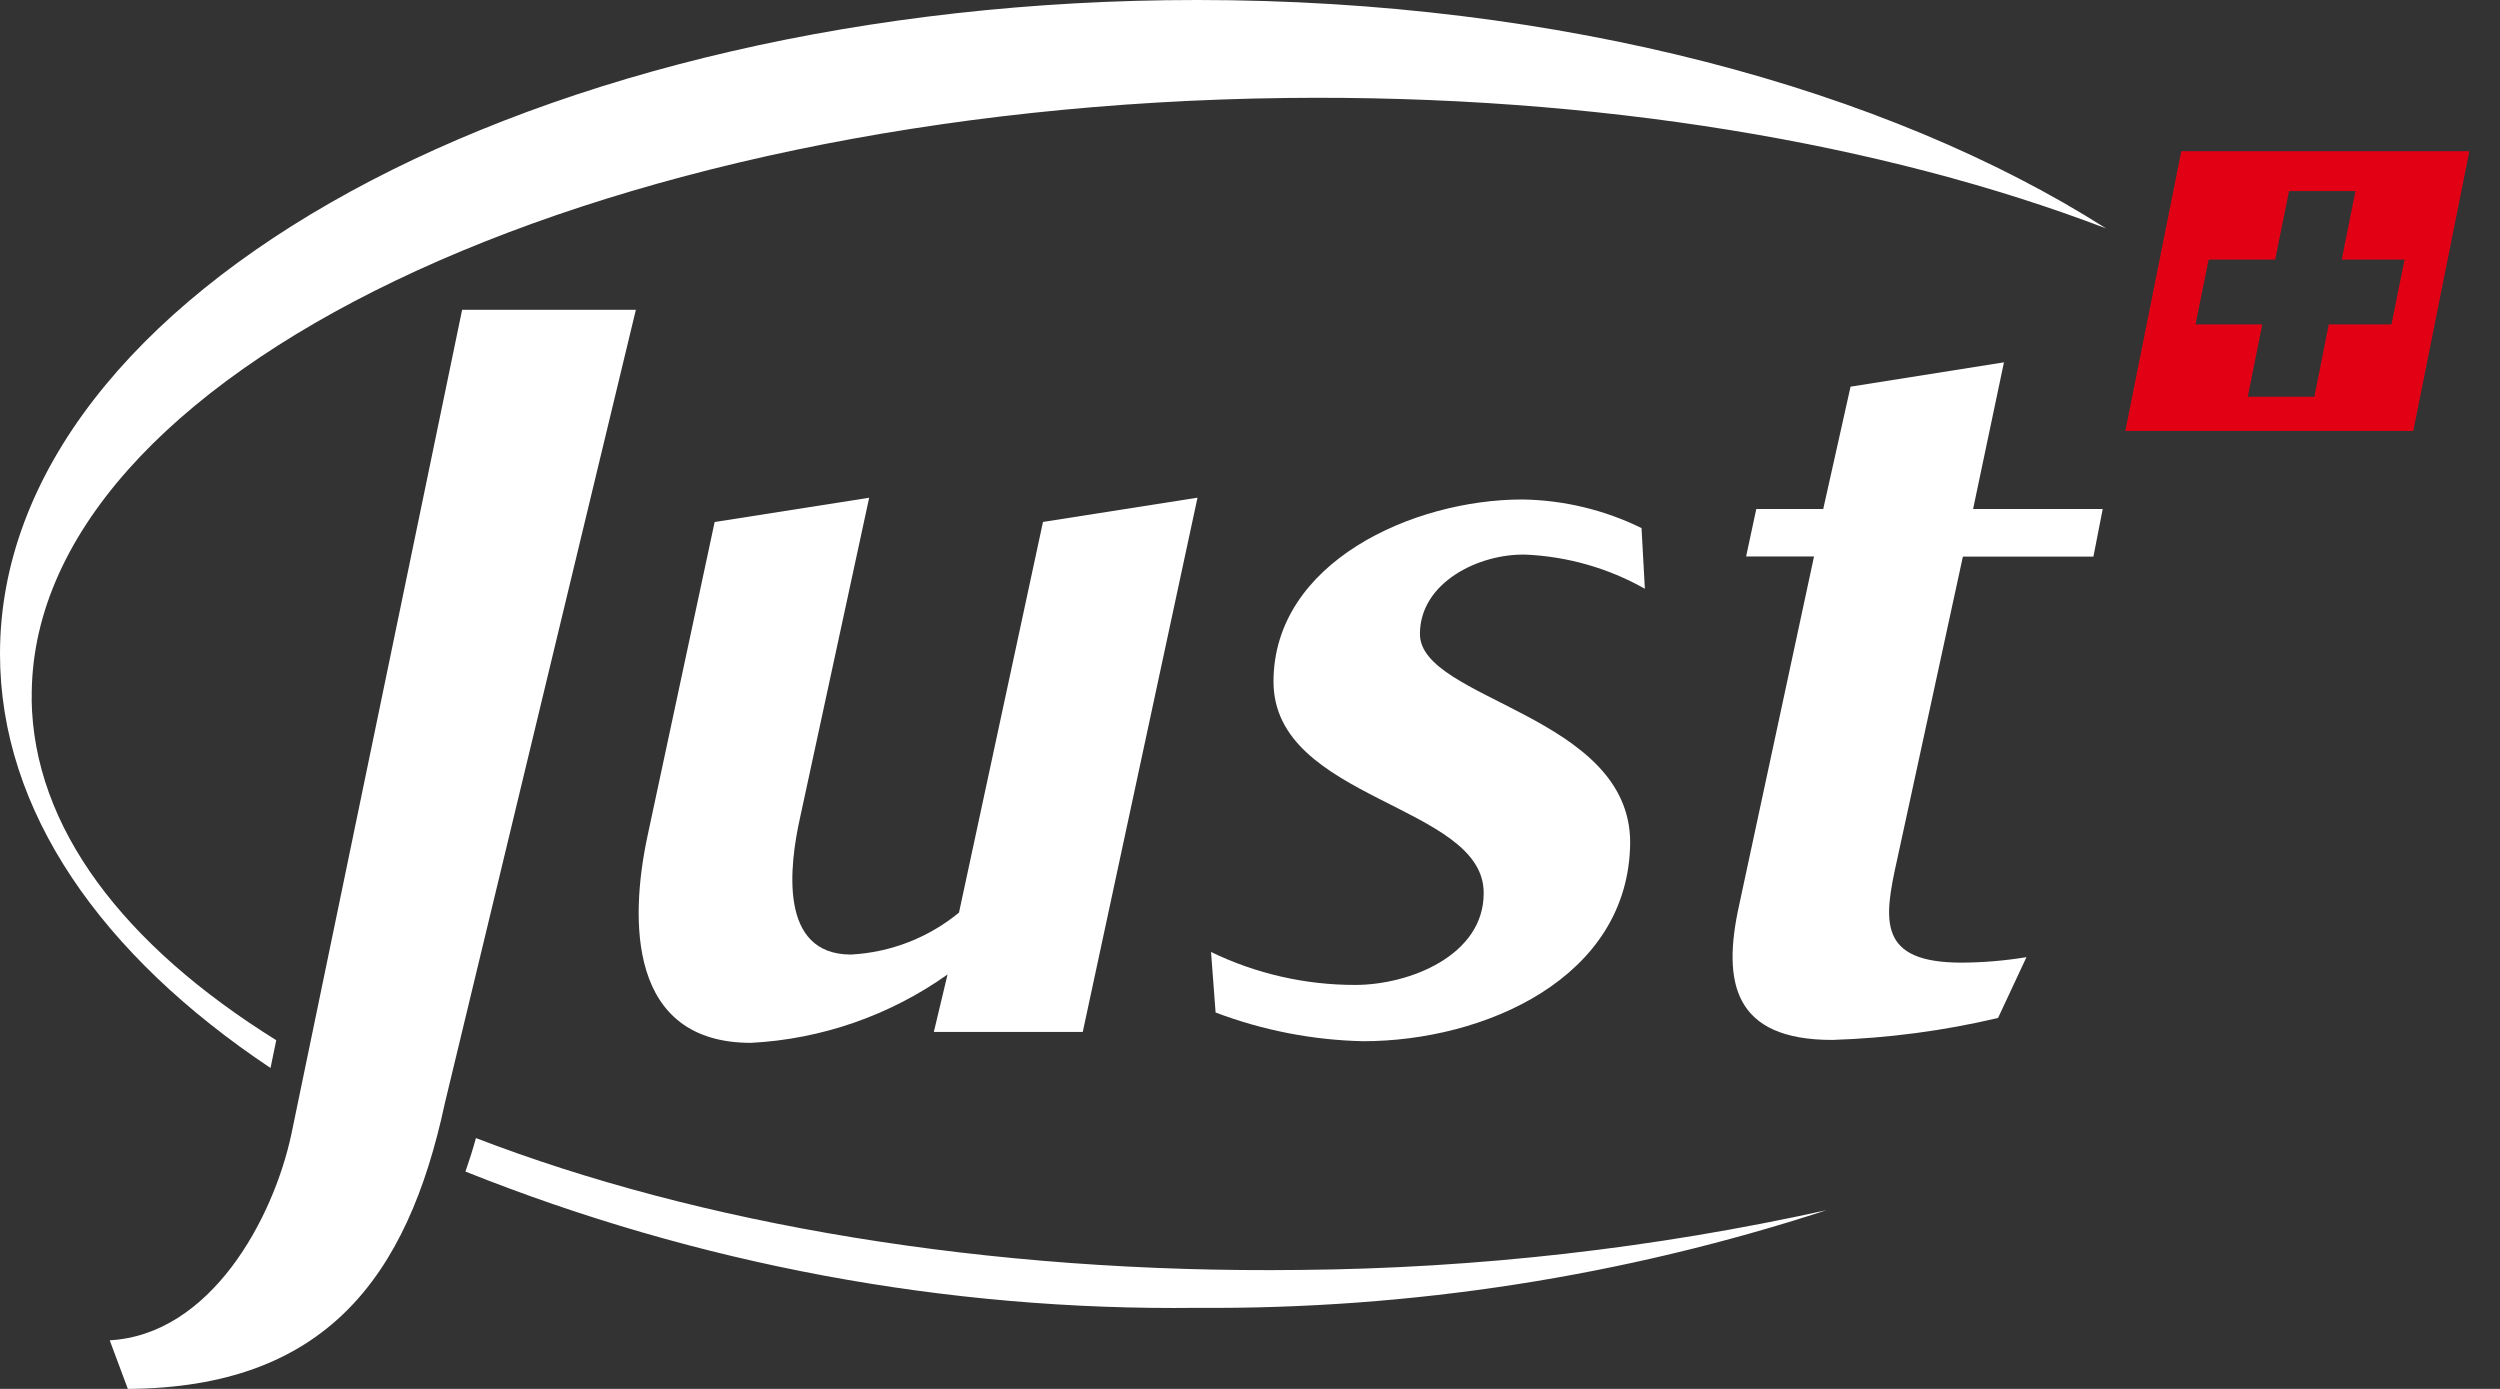 <?xml version="1.0" encoding="UTF-8"?> <svg xmlns="http://www.w3.org/2000/svg" width="72" height="40" viewBox="0 0 72 40" fill="none"><rect x="0" y="0" width="72" height="40" fill="#333333" stroke="none"/><path d="M62.822 4.355L61.21 12.41H69.503L71.118 4.355H62.822ZM68.875 9.343H67.069L66.654 11.425H64.736L65.154 9.343H63.231L63.609 7.476H65.525L65.925 5.502H67.837L67.442 7.476H69.252L68.875 9.343Z" fill="#E20015"></path><path d="M0.914 20.136C0.792 10.817 16.961 3.068 37.025 2.822C46.025 2.715 54.273 4.139 60.654 6.578C54.329 2.554 44.949 0 34.476 0C15.434 0 0 8.429 0 18.83C0 23.358 2.921 27.509 7.791 30.758L7.956 29.958C3.572 27.229 0.957 23.838 0.911 20.132M13.707 32.775C13.618 33.105 13.513 33.428 13.405 33.741C20.102 36.419 27.261 37.753 34.473 37.666C40.63 37.712 46.754 36.761 52.608 34.852C47.629 35.952 42.549 36.529 37.45 36.574C28.398 36.684 20.099 35.24 13.703 32.775" fill="white"></path><path d="M12.812 31.771C11.731 36.822 9.345 39.966 3.682 40L3.16 38.601C6.071 38.438 7.872 35.105 8.393 32.658L13.309 8.923H18.313L12.812 31.771Z" fill="white"></path><path d="M31.18 29.719H26.895L27.289 28.065C25.627 29.245 23.663 29.928 21.628 30.034C18.093 30.034 18.126 26.505 18.652 24.059L20.582 15.034L25.032 14.335L23.035 23.58C22.742 24.913 22.413 27.491 24.507 27.491C25.647 27.431 26.737 27.008 27.619 26.283L30.038 15.032L34.488 14.333L31.184 29.717" fill="white"></path><path d="M43.938 15.973C42.594 15.941 40.894 16.773 40.894 18.258C40.894 20.168 46.949 20.58 46.949 24.268C46.915 28.18 42.728 29.987 39.259 29.987C37.806 29.955 36.368 29.675 35.009 29.16L34.878 27.417C36.172 28.044 37.592 28.368 39.03 28.366C40.601 28.366 42.73 27.512 42.73 25.731C42.761 23.16 36.677 23.064 36.677 19.63C36.677 16.196 40.696 14.385 43.842 14.385C45.033 14.402 46.206 14.683 47.276 15.209L47.372 16.956C46.322 16.363 45.147 16.027 43.942 15.973" fill="white"></path><path d="M60.294 16.031H56.531L54.635 24.769C54.244 26.518 54.078 27.724 56.495 27.724C57.12 27.721 57.744 27.668 58.362 27.566L57.544 29.317C55.978 29.687 54.378 29.899 52.77 29.95C49.925 29.95 49.596 28.295 50.086 26.073L52.244 16.027H50.288L50.581 14.66H52.509L53.296 11.136L57.714 10.435L56.825 14.66H60.558L60.291 16.027" fill="white"></path></svg> 